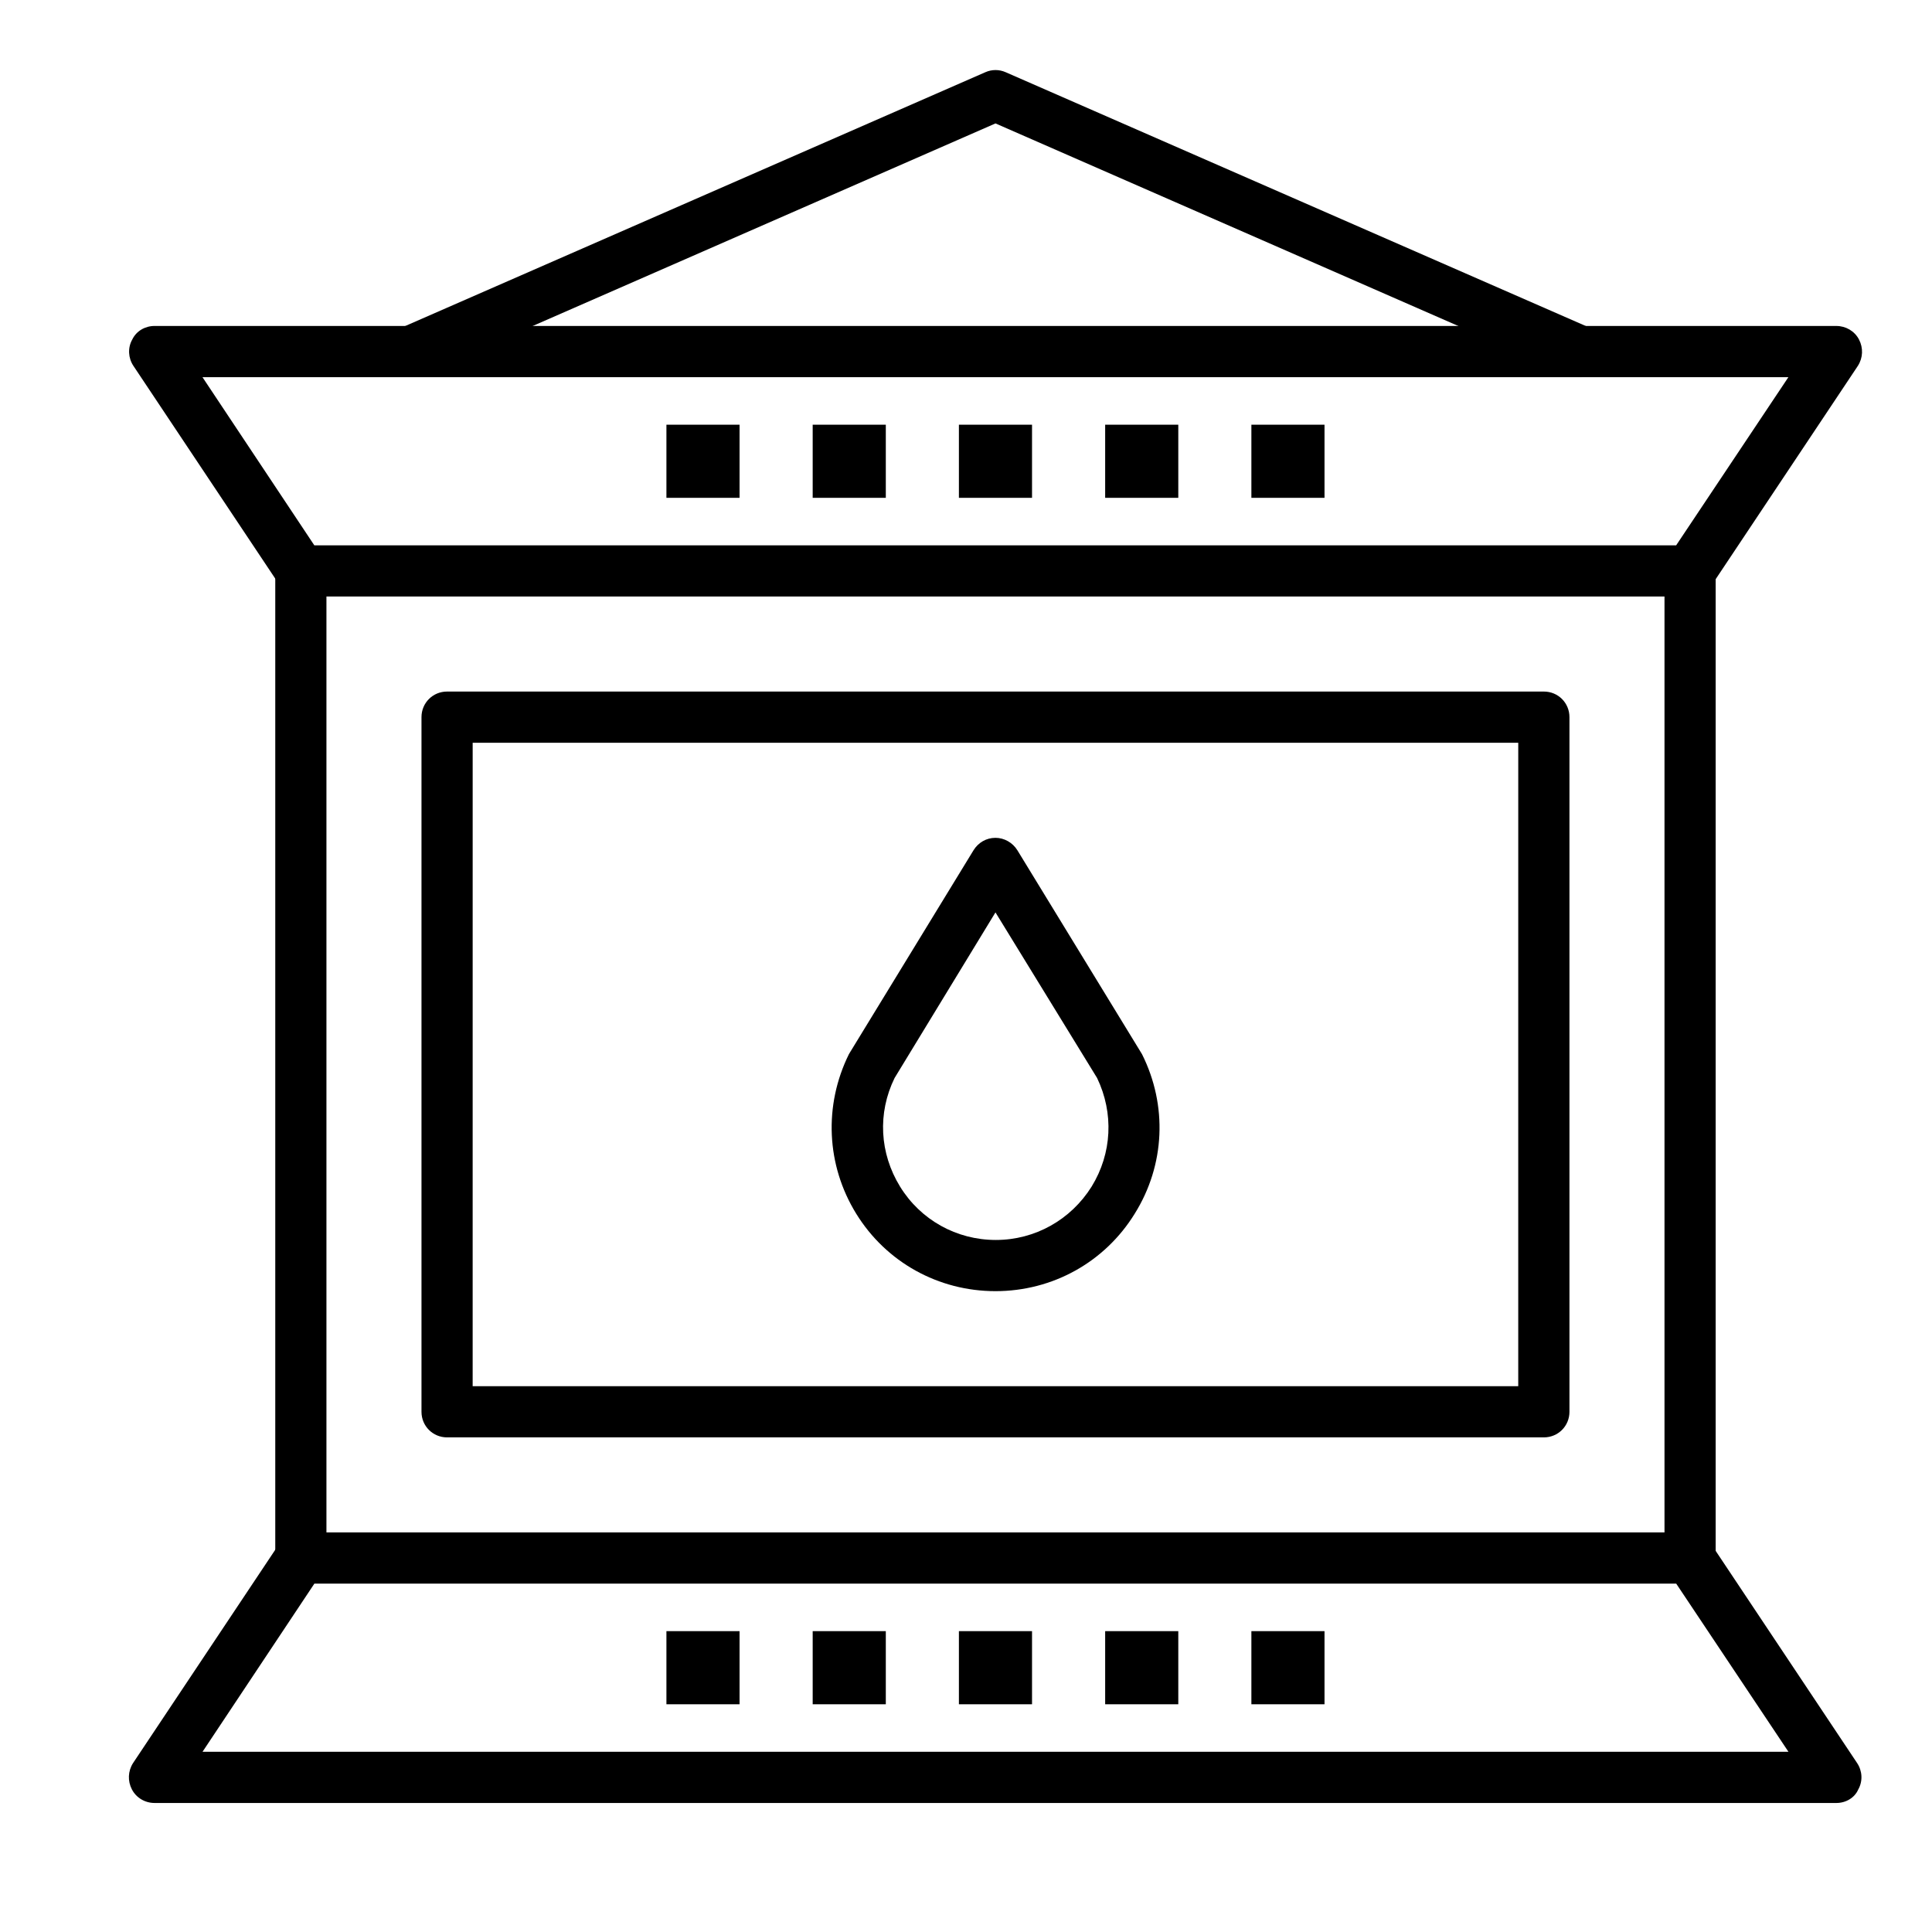 <?xml version="1.0" encoding="UTF-8"?>
<!-- Uploaded to: SVG Repo, www.svgrepo.com, Generator: SVG Repo Mixer Tools -->
<svg fill="#000000" width="800px" height="800px" version="1.1" viewBox="144 144 512 512" xmlns="http://www.w3.org/2000/svg">
 <g>
  <path d="m630.65 621.81h-445.68c-2.519 0-4.844-1.355-6.008-3.586-1.16-2.231-1.066-4.844 0.289-6.977l38.754-58.133c1.258-1.84 3.391-3.004 5.621-3.004h368.17c2.231 0 4.359 1.164 5.621 3.004l38.754 58.133c1.355 2.035 1.551 4.746 0.289 6.977-0.969 2.231-3.293 3.586-5.812 3.586zm-432.98-13.566h420.29l-29.746-44.566h-360.9z"/>
  <path d="m591.89 302.08h-368.17c-2.231 0-4.359-1.164-5.617-3.004l-38.758-58.133c-1.355-2.035-1.551-4.746-0.289-6.977 1.066-2.231 3.391-3.586 5.91-3.586l445.68 0.004c2.519 0 4.844 1.355 6.008 3.586 1.16 2.231 1.066 4.844-0.293 6.977l-38.754 58.133c-1.355 1.84-3.488 3-5.715 3zm-364.59-13.562h360.9l29.746-44.566h-420.29z"/>
  <path d="m223.73 563.68c-3.777 0-6.781-3.004-6.781-6.781v-261.59c0-3.777 3.004-6.781 6.781-6.781 3.777 0 6.781 3.004 6.781 6.781v261.59c0 3.777-3.004 6.781-6.781 6.781z"/>
  <path d="m591.89 563.68c-3.777 0-6.781-3.004-6.781-6.781v-261.59c0-3.777 3.004-6.781 6.781-6.781 3.777 0 6.781 3.004 6.781 6.781v261.59c0 3.777-3.004 6.781-6.781 6.781z"/>
  <path d="m562.83 243.95c-0.871 0-1.84-0.195-2.715-0.582l-152.3-66.66-152.3 66.66c-3.391 1.453-7.461-0.098-8.914-3.488-1.453-3.391 0.098-7.461 3.488-8.914l155.02-67.82c1.742-0.777 3.68-0.777 5.426 0l155.02 67.82c3.391 1.453 5.039 5.523 3.488 8.914-1.066 2.519-3.586 4.07-6.203 4.07z"/>
  <path d="m553.14 524.92h-290.66c-3.777 0-6.781-3.004-6.781-6.781v-184.09c0-3.777 3.004-6.781 6.781-6.781h290.66c3.777 0 6.781 3.004 6.781 6.781v184.09c0 3.777-3.004 6.781-6.781 6.781zm-283.88-13.562h277.09l0.004-170.52h-277.09z"/>
  <path d="m407.81 486.17c-15.113 0-28.969-7.652-36.914-20.539-7.945-12.887-8.621-28.68-1.938-42.242 0.098-0.191 0.195-0.289 0.289-0.484l32.746-53.578c1.258-2.035 3.391-3.293 5.812-3.293 2.324 0 4.555 1.258 5.812 3.293l32.746 53.578c0.098 0.195 0.195 0.293 0.293 0.484 6.781 13.566 6.106 29.355-1.938 42.242-7.938 12.883-21.793 20.539-36.91 20.539zm-26.738-56.484c-4.555 9.301-3.973 19.957 1.453 28.773 5.426 8.816 14.922 14.145 25.383 14.145 10.367 0 19.863-5.328 25.383-14.145 5.426-8.816 5.91-19.473 1.453-28.773l-26.934-43.891z"/>
  <path d="m320.61 256.55h19.379v19.379h-19.379z"/>
  <path d="m359.37 256.55h19.379v19.379h-19.379z"/>
  <path d="m398.12 256.55h19.379v19.379h-19.379z"/>
  <path d="m436.88 256.55h19.379v19.379h-19.379z"/>
  <path d="m475.63 256.55h19.379v19.379h-19.379z"/>
  <path d="m320.61 576.27h19.379v19.379h-19.379z"/>
  <path d="m359.37 576.27h19.379v19.379h-19.379z"/>
  <path d="m398.12 576.27h19.379v19.379h-19.379z"/>
  <path d="m436.88 576.27h19.379v19.379h-19.379z"/>
  <path d="m475.63 576.27h19.379v19.379h-19.379z"/>
 </g>
</svg>